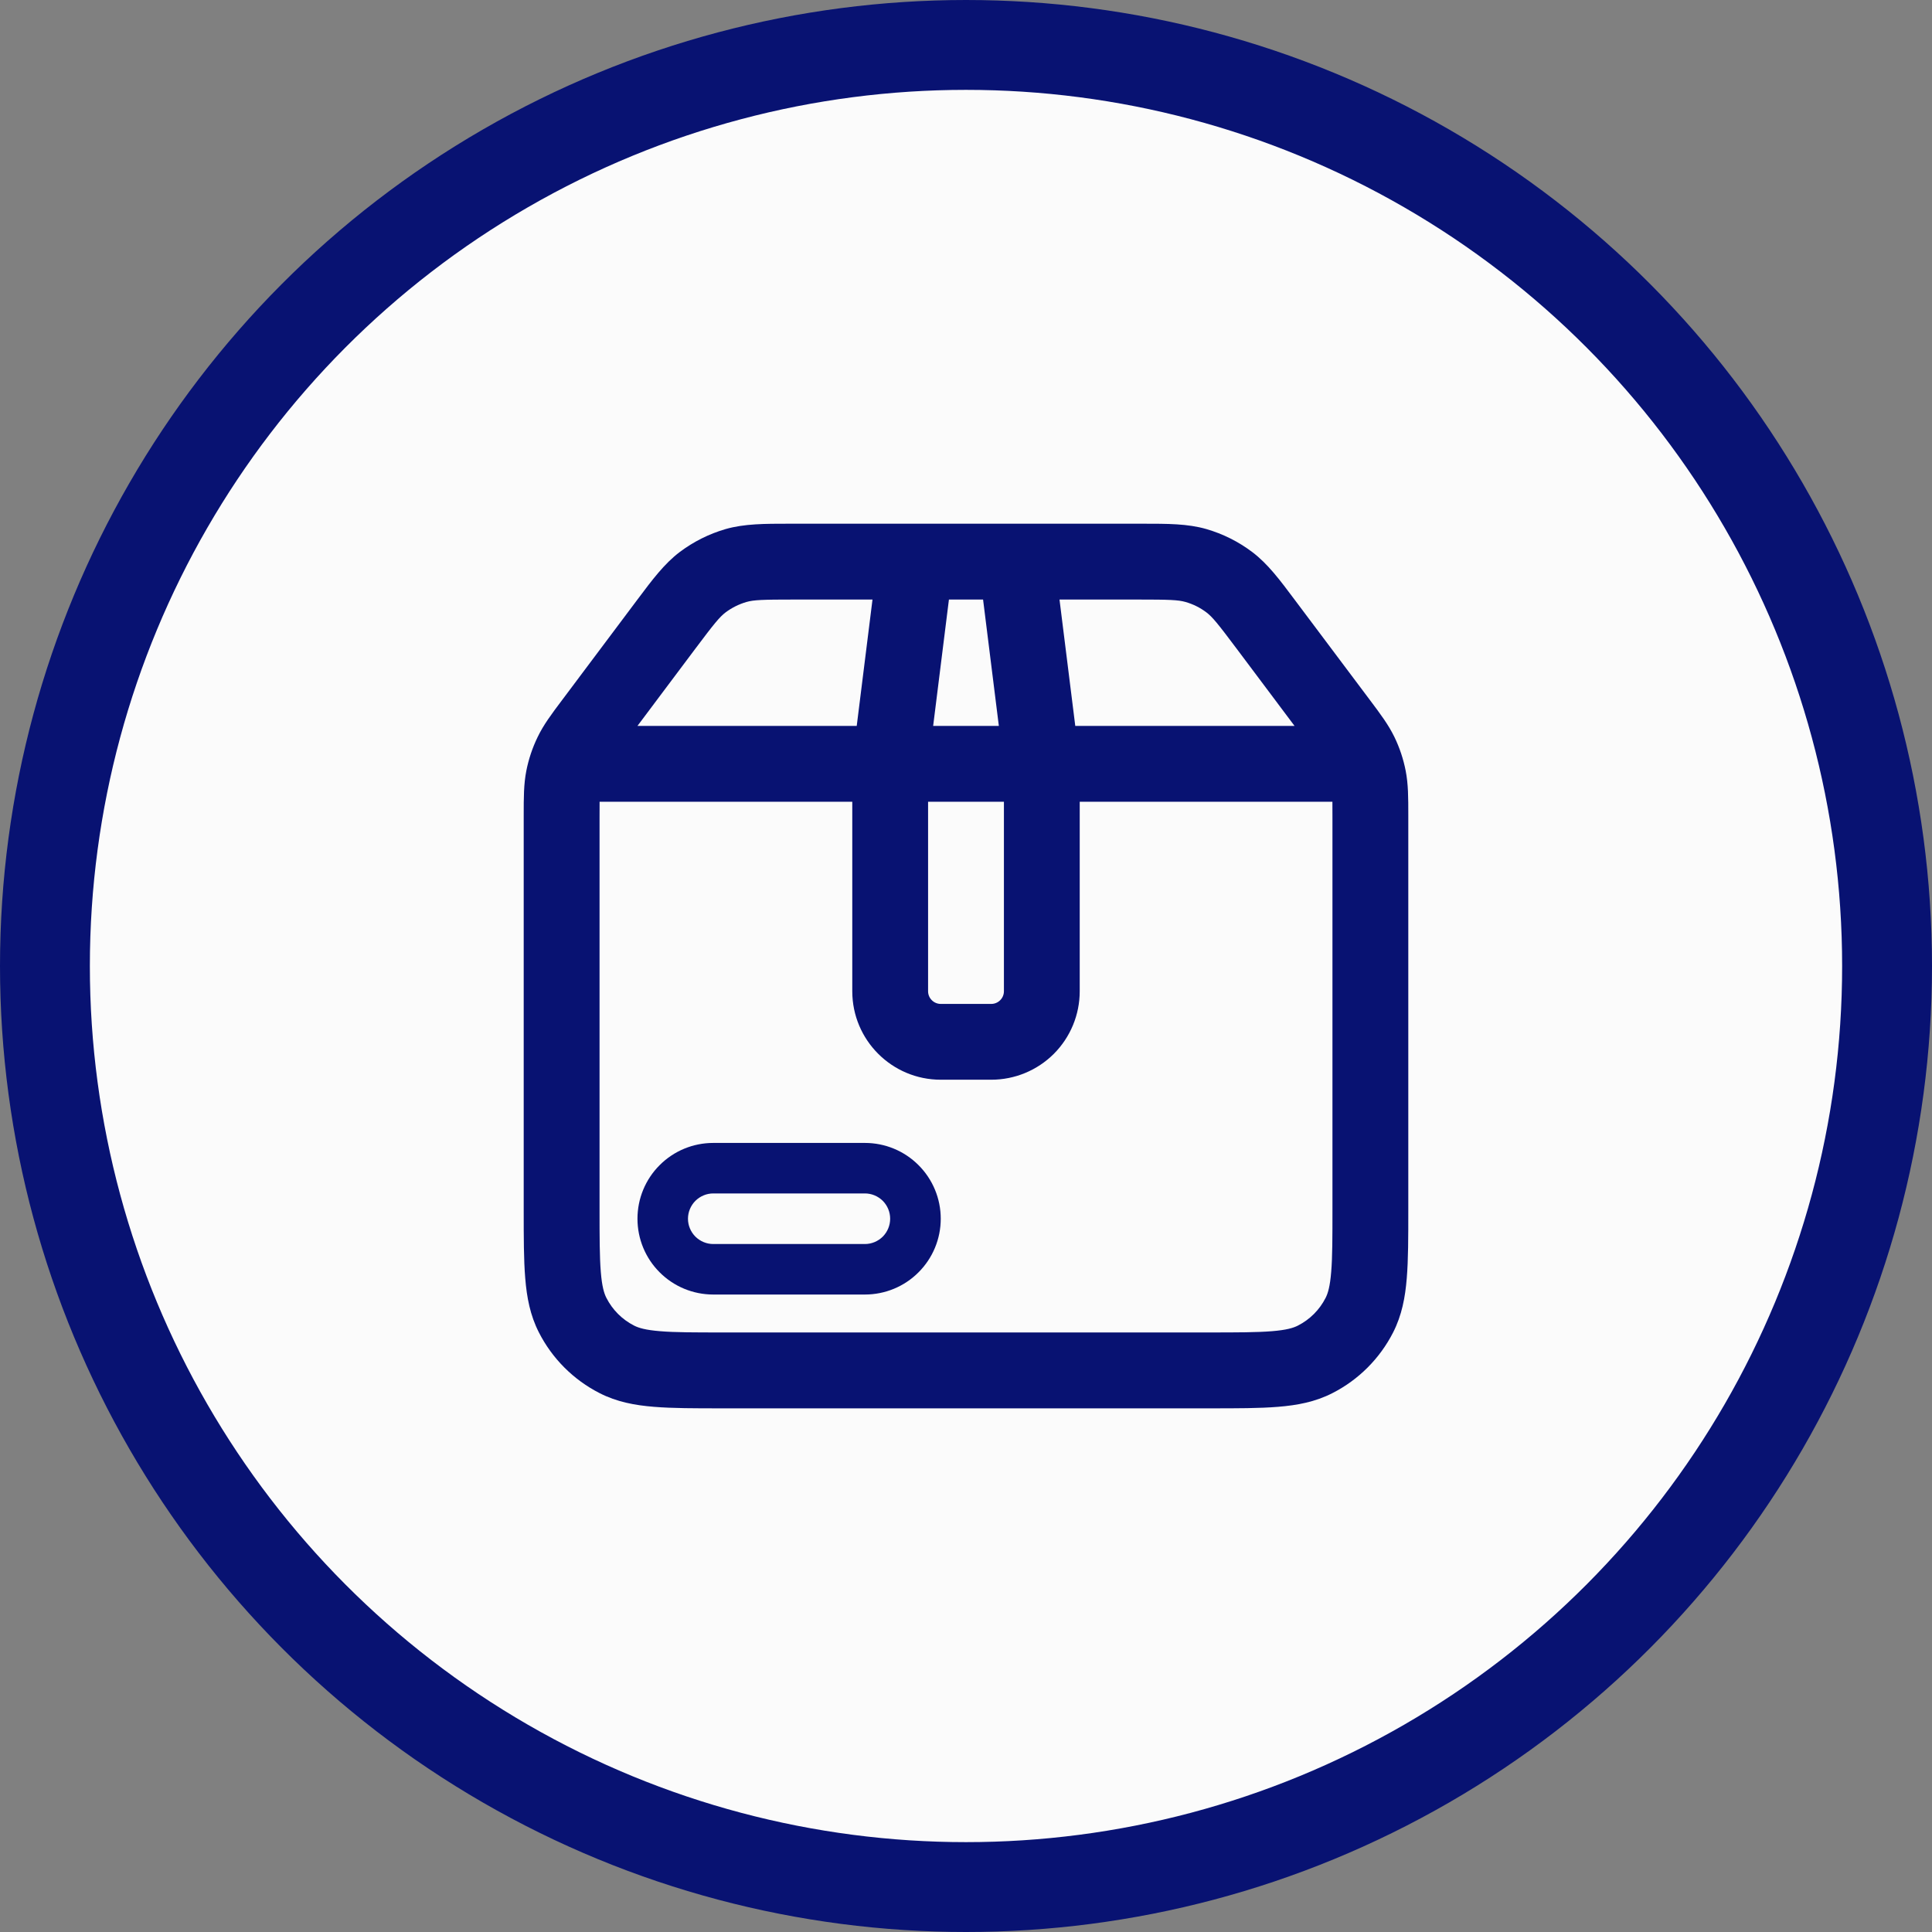 <svg width="43" height="43" viewBox="0 0 43 43" fill="none" xmlns="http://www.w3.org/2000/svg">
<rect x="0" y="0" width="43" height="43" fill="#808080" stroke="none"/>
<circle cx="21.5" cy="21.5" r="20.5" fill="#FBFBFB" stroke="#081272" stroke-width="2"/>
<path d="M19.25 25.438H15.875C15.427 25.438 14.998 25.615 14.682 25.932C14.365 26.248 14.188 26.677 14.188 27.125C14.188 27.573 14.365 28.002 14.682 28.318C14.998 28.635 15.427 28.812 15.875 28.812H19.25C19.698 28.812 20.127 28.635 20.443 28.318C20.76 28.002 20.938 27.573 20.938 27.125C20.938 26.677 20.76 26.248 20.443 25.932C20.127 25.615 19.698 25.438 19.25 25.438ZM15.312 27.125C15.312 26.976 15.372 26.833 15.477 26.727C15.583 26.622 15.726 26.562 15.875 26.562H19.25C19.399 26.562 19.542 26.622 19.648 26.727C19.753 26.833 19.812 26.976 19.812 27.125C19.812 27.274 19.753 27.417 19.648 27.523C19.542 27.628 19.399 27.688 19.25 27.688H15.875C15.726 27.688 15.583 27.628 15.477 27.523C15.372 27.417 15.312 27.274 15.312 27.125Z" fill="#081272"/>
<path d="M17.576 11.656C17.014 11.656 16.569 11.656 16.151 11.775C15.782 11.882 15.437 12.055 15.13 12.285C14.783 12.548 14.517 12.904 14.18 13.354L12.506 15.587C12.276 15.893 12.096 16.133 11.966 16.404C11.85 16.643 11.765 16.897 11.714 17.157C11.656 17.453 11.656 17.754 11.656 18.136V26.936C11.656 27.537 11.656 28.038 11.69 28.448C11.724 28.875 11.8 29.276 11.994 29.655C12.29 30.237 12.764 30.711 13.346 31.007C13.725 31.201 14.126 31.277 14.553 31.311C14.964 31.345 15.464 31.345 16.066 31.345H26.934C27.536 31.345 28.036 31.345 28.447 31.311C28.874 31.277 29.275 31.201 29.654 31.007C30.236 30.711 30.709 30.238 31.006 29.656C31.2 29.276 31.276 28.875 31.31 28.448C31.344 28.038 31.344 27.537 31.344 26.936V18.134C31.344 17.753 31.344 17.452 31.286 17.156C31.235 16.895 31.151 16.642 31.035 16.403C30.904 16.133 30.724 15.892 30.494 15.586L28.82 13.355C28.483 12.904 28.217 12.548 27.87 12.286C27.564 12.055 27.218 11.882 26.849 11.775C26.431 11.655 25.988 11.656 25.424 11.656H17.576ZM21.88 13.344L22.231 16.156H20.769L21.12 13.344H21.88ZM17.675 13.344H19.419L19.068 16.156H14.188L15.47 14.446C15.895 13.879 16.016 13.732 16.149 13.63C16.289 13.525 16.447 13.447 16.614 13.398C16.776 13.352 16.966 13.344 17.675 13.344ZM13.345 17.844H18.969V22.062C18.969 23.149 19.851 24.031 20.938 24.031H22.062C22.585 24.031 23.085 23.824 23.455 23.455C23.824 23.085 24.031 22.585 24.031 22.062V17.844H29.655L29.656 18.2V26.9C29.656 27.544 29.656 27.977 29.628 28.308C29.602 28.633 29.555 28.787 29.503 28.888C29.368 29.153 29.153 29.368 28.888 29.503C28.787 29.555 28.633 29.602 28.31 29.628C27.977 29.655 27.545 29.656 26.9 29.656H16.1C15.457 29.656 15.023 29.656 14.691 29.628C14.367 29.602 14.213 29.555 14.112 29.503C13.847 29.368 13.632 29.153 13.497 28.888C13.445 28.787 13.398 28.633 13.372 28.308C13.345 27.977 13.344 27.544 13.344 26.9V18.2L13.345 17.844ZM20.656 17.844H22.344V22.062C22.344 22.137 22.314 22.209 22.261 22.261C22.209 22.314 22.137 22.344 22.062 22.344H20.938C20.863 22.344 20.791 22.314 20.739 22.261C20.686 22.209 20.656 22.137 20.656 22.062V17.844ZM28.812 16.156H23.932L23.581 13.344H25.325C26.034 13.344 26.224 13.352 26.386 13.398C26.556 13.447 26.711 13.524 26.851 13.63C26.985 13.732 27.105 13.879 27.53 14.446L28.812 16.156Z" fill="#081272"/>
</svg>
